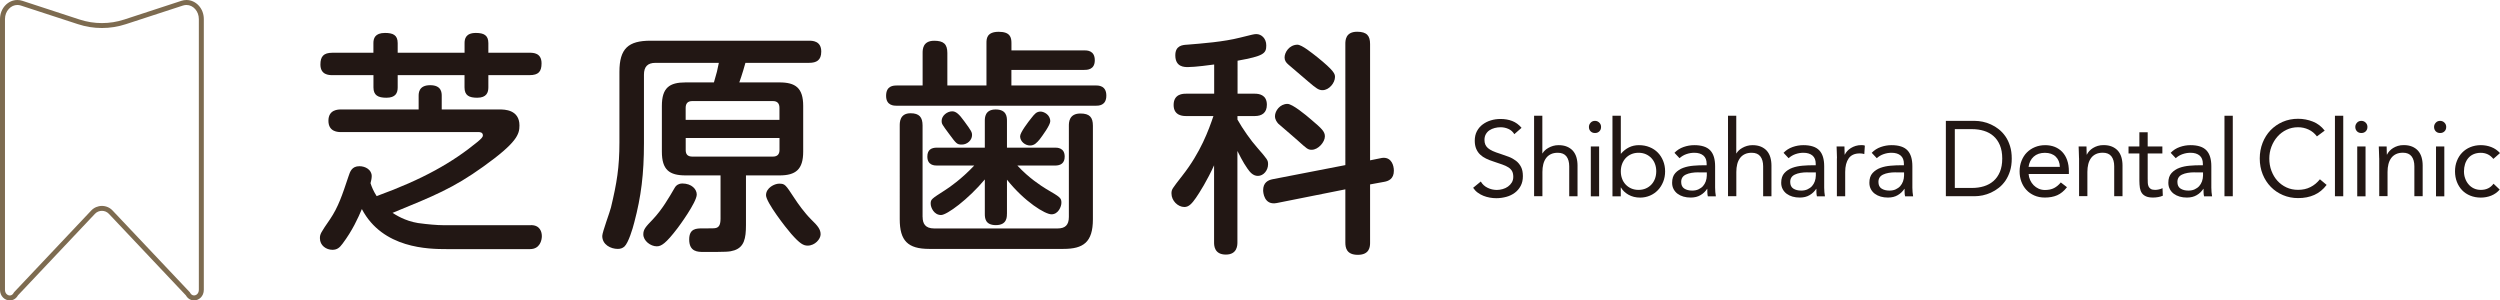 <?xml version="1.0" encoding="utf-8"?>
<!-- Generator: Adobe Illustrator 24.3.1, SVG Export Plug-In . SVG Version: 6.00 Build 0)  -->
<svg version="1.1" id="レイヤー_1" xmlns="http://www.w3.org/2000/svg" xmlns:xlink="http://www.w3.org/1999/xlink" x="0px"
	 y="0px" viewBox="0 0 502.4 60.37" style="enable-background:new 0 0 502.4 60.37;" xml:space="preserve">
<style type="text/css">
	.st0{fill:#221714;}
	.st1{fill:#7D6B50;}
</style>
<g>
	<g>
		<path class="st0" d="M106.71,45.24c1.85,0,2.18,1.42,2.18,2.22s-0.38,2.6-2.37,2.6H89.76c-3.6,0-12.87-0.09-17.04-8.05
			c-0.76,1.8-1.89,4.31-3.88,6.96c-0.62,0.85-1.14,1.23-2.04,1.23c-1.23,0-2.51-0.85-2.51-2.32c0-0.85,0.19-1.14,2.04-3.83
			c1.66-2.46,2.46-4.88,3.69-8.57c0.33-0.99,0.66-2.08,2.22-2.08c1.18,0,2.46,0.71,2.46,1.99c0,0.52-0.14,0.99-0.24,1.42
			c0.24,0.76,0.57,1.56,1.23,2.6c9.37-3.41,15.24-6.77,20.31-10.93c0.66-0.57,1.04-0.9,1.04-1.28c0-0.62-0.62-0.66-0.85-0.66H68.51
			c-0.52,0-2.51,0-2.51-2.27S67.99,22,68.51,22h15.62v-2.7c0-0.57,0-2.18,2.32-2.18s2.32,1.56,2.32,2.18V22h11.69
			c0.85,0,3.93,0,3.93,3.22c0,1.75-0.47,3.41-7.29,8.28c-6.01,4.31-9.89,5.87-18.22,9.28c0.62,0.38,2.46,1.61,5.11,2.04
			c1.99,0.28,3.93,0.43,4.97,0.43H106.71z M75.04,8.66c0-0.9,0.28-2.04,2.32-2.04c1.56,0,2.56,0.38,2.56,2.04v1.94h13.44V8.66
			c0-0.8,0.19-2.04,2.27-2.04c1.61,0,2.51,0.47,2.51,2.04v1.94h8.28c0.71,0,2.41,0,2.41,2.13c0,1.66-0.62,2.37-2.41,2.37h-8.28v2.46
			c0,0.99-0.33,2.08-2.23,2.08c-1.61,0-2.56-0.43-2.56-2.08v-2.46H79.92v2.46c0,1.14-0.43,2.08-2.27,2.08c-1.66,0-2.6-0.47-2.6-2.08
			v-2.46H66.8c-0.71,0-2.41-0.05-2.41-2.13c0-1.61,0.62-2.37,2.41-2.37h8.24V8.66z"/>
		<path class="st0" d="M156.63,16.56c3.22,0,4.78,1.09,4.78,4.73v9.18c0,3.6-1.51,4.78-4.78,4.78h-6.72v9.99
			c0,2.7-0.38,4.4-2.32,5.06c-1.04,0.33-1.47,0.33-6.2,0.33c-1.14,0-2.89,0-2.89-2.51c0-2.22,1.47-2.22,2.65-2.22
			c1.99,0,2.46,0,2.75-0.09c0.47-0.14,0.9-0.47,0.9-1.85v-8.71h-7.01c-3.31,0-4.78-1.14-4.78-4.78v-9.18c0-3.65,1.51-4.73,4.78-4.73
			h5.68c0.52-1.7,0.76-2.7,0.99-3.93h-12.73c-1.61,0-2.32,0.8-2.32,2.37v13.77c0,6.2-0.57,10.74-1.94,15.9
			c-0.33,1.33-1.18,4.12-1.99,4.88c-0.38,0.33-0.8,0.47-1.33,0.47c-1.42,0-3.12-0.85-3.12-2.6c0-0.76,1.56-4.88,1.75-5.73
			c1.18-4.92,1.7-8.05,1.7-13.11V14.43c0-4.69,1.8-6.25,6.25-6.25h31.85c0.62,0,2.46,0,2.46,2.18c0,1.75-0.95,2.27-2.46,2.27h-12.78
			c-0.09,0.38-0.71,2.51-1.23,3.93H156.63z M140.02,39.09c0,1.56-3.64,6.48-3.83,6.72c-2.41,3.17-3.31,3.69-4.21,3.69
			c-1.23,0-2.7-1.09-2.7-2.41c0-0.99,0.47-1.51,1.89-2.98c1.89-1.99,3.27-4.4,4.4-6.34c0.33-0.62,0.95-0.9,1.51-0.9
			C139.03,36.87,140.02,38.05,140.02,39.09z M137.8,24.09h18.84v-2.41c0-0.9-0.43-1.37-1.33-1.37h-16.19
			c-0.99,0-1.33,0.57-1.33,1.37V24.09z M137.8,27.73v2.41c0,0.76,0.28,1.33,1.33,1.33h16.19c0.9,0,1.33-0.47,1.33-1.33v-2.41H137.8z
			 M159.66,39.85c0.71,1.09,1.99,2.89,3.36,4.26c1.33,1.28,1.89,1.99,1.89,2.98c0,0.95-1.14,2.27-2.6,2.27
			c-0.85,0-1.56-0.38-3.31-2.37c-1.04-1.18-5.06-6.34-5.06-7.76c0-1.51,1.75-2.32,2.6-2.32C157.77,36.91,157.82,37.06,159.66,39.85z
			"/>
		<path class="st0" d="M217.83,10.12c0.62,0,2.18,0,2.18,1.99c0,1.94-1.56,1.94-2.18,1.94h-14.58v3.12h16.9c0.57,0,2.18,0,2.18,2.04
			c0,2.04-1.56,2.04-2.18,2.04h-39.9c-0.57,0-2.18,0-2.18-1.99c0-2.04,1.47-2.08,2.18-2.08h5.16v-6.53c0-0.66,0-2.46,2.32-2.46
			c1.89,0,2.65,0.66,2.65,2.46v6.53h7.86V8.66c0-0.8,0-2.27,2.46-2.27c2.32,0,2.56,1.14,2.56,2.27v1.47H217.83z M185.41,43.59
			c0,1.33,0.52,2.32,2.32,2.32h24.8c1.51,0,2.27-0.66,2.27-2.32V25.27c0-0.62,0-2.46,2.32-2.46c1.85,0,2.51,0.76,2.51,2.46v18.79
			c0,4.64-1.94,5.96-5.92,5.96h-26.98c-4.31,0-5.92-1.66-5.92-5.96V25.22c0-0.62,0-2.46,2.18-2.46c1.75,0,2.41,0.8,2.41,2.46V43.59z
			 M202.35,42.97c0,0.66,0,2.27-2.22,2.27c-2.18,0-2.22-1.47-2.22-2.27v-6.91c-3.36,4.02-7.62,7.15-8.8,7.15
			c-1.42,0-2.08-1.51-2.08-2.27c0-0.9,0.14-0.95,2.93-2.75c0.9-0.57,3.27-2.22,5.82-4.92h-7.48c-0.52,0-1.94-0.05-1.94-1.8
			c0-1.37,0.8-1.8,1.94-1.8h9.61v-5.4c0-0.57,0-2.27,2.18-2.27s2.27,1.47,2.27,2.27v5.4h9.66c0.43,0,1.94,0,1.94,1.8
			c0,1.33-0.8,1.8-1.94,1.8h-7.57c2.32,2.51,4.69,4.02,5.77,4.69c2.84,1.66,3.08,1.8,3.08,2.79c0,0.76-0.62,2.32-1.99,2.32
			c-1.28,0-5.4-2.51-8.95-6.96V42.97z M193.78,24.37c1.42,1.94,1.56,2.18,1.56,2.79c0,0.99-0.95,1.89-2.04,1.89
			c-0.99,0-1.09-0.14-2.6-2.18c-1.37-1.85-1.47-1.99-1.47-2.56c0-1.09,1.14-1.94,2.13-1.94C192.08,22.38,192.7,22.86,193.78,24.37z
			 M211.06,24.37c0,0.76-1.56,2.89-2.13,3.64c-0.57,0.66-1.04,1.23-1.94,1.23c-0.95,0-1.99-0.8-1.99-1.85
			c0-0.76,1.66-2.93,2.32-3.74c0.57-0.71,0.95-1.23,1.8-1.23C209.78,22.43,211.06,23.04,211.06,24.37z"/>
		<path class="st0" d="M248.68,18.83h3.5c0.71,0,2.41,0.14,2.41,2.22c0,1.61-0.99,2.27-2.41,2.27h-3.5v0.71
			c1.09,1.94,2.7,4.21,3.93,5.59c2.13,2.46,2.22,2.56,2.22,3.41c0,1.18-0.9,2.32-2.04,2.32c-0.99,0-1.61-0.76-2.13-1.51
			c-0.85-1.18-1.8-3.12-1.99-3.5V48.7c0,0.52,0,2.46-2.32,2.46c-2.37,0-2.37-1.89-2.37-2.46V33.22c-1.37,3.03-2.89,5.44-3.64,6.53
			c-0.8,1.14-1.42,1.85-2.32,1.85c-1.33,0-2.6-1.28-2.6-2.7c0-0.85,0.09-0.9,2.18-3.6c3.69-4.69,5.3-9.18,6.25-11.98h-5.49
			c-0.52,0-2.51,0-2.51-2.22c0-2.27,1.94-2.27,2.51-2.27H244v-5.87c-0.66,0.09-3.79,0.52-5.25,0.52c-0.76,0-2.56,0-2.56-2.37
			c0-1.94,1.42-2.08,2.37-2.13c2.98-0.24,7.34-0.57,10.65-1.42c2.51-0.62,2.79-0.71,3.27-0.71c0.99,0,1.99,0.85,1.99,2.27
			c0,1.61-0.47,2.13-5.77,3.08V18.83z M277.41,31.8c0.19-0.05,0.43-0.09,0.66-0.09c1.56,0,2.04,1.51,2.04,2.6
			c0,1.66-1.09,2.08-1.94,2.23l-2.84,0.52v11.69c0,0.76-0.05,2.46-2.46,2.46c-2.27,0-2.51-1.42-2.51-2.46v-10.7l-13.77,2.75
			c-2.6,0.52-2.75-2.22-2.75-2.56c0-1.56,0.99-2.04,1.89-2.22l14.63-2.84V8.84c0-0.66,0-2.46,2.37-2.46c1.99,0,2.6,0.85,2.6,2.46
			v23.38L277.41,31.8z M263.5,24.04c2.13,1.8,2.75,2.41,2.75,3.36c0,1.14-1.33,2.7-2.65,2.7c-0.76,0-0.95-0.19-2.89-1.94
			c-1.04-0.95-2.79-2.37-3.83-3.31c-0.28-0.33-0.66-0.8-0.66-1.51c0-1.04,0.99-2.46,2.51-2.46
			C259.71,20.87,262.41,23.09,263.5,24.04z M264.68,11.45c3.46,2.79,3.6,3.41,3.6,4.02c0,1.18-1.18,2.65-2.51,2.65
			c-0.76,0-1.23-0.33-2.89-1.75c-1.09-0.95-2.84-2.41-3.93-3.36c-0.57-0.47-0.8-0.9-0.8-1.47c0-0.99,0.9-2.51,2.56-2.56
			C261.65,8.99,263.69,10.69,264.68,11.45z"/>
	</g>
	<g>
		<g>
			<path class="st0" d="M304.32,26.96c-0.3-0.49-0.7-0.84-1.2-1.06s-1.02-0.33-1.56-0.33c-0.4,0-0.79,0.05-1.18,0.15
				c-0.39,0.1-0.73,0.25-1.04,0.45c-0.31,0.2-0.55,0.46-0.74,0.79c-0.19,0.33-0.28,0.71-0.28,1.16c0,0.34,0.05,0.65,0.16,0.91
				c0.11,0.26,0.28,0.5,0.52,0.72c0.24,0.21,0.57,0.41,0.98,0.6c0.41,0.19,0.92,0.37,1.52,0.56c0.58,0.19,1.15,0.39,1.7,0.6
				c0.55,0.21,1.03,0.49,1.46,0.81c0.42,0.33,0.76,0.74,1.01,1.23c0.25,0.49,0.37,1.11,0.37,1.85c0,0.76-0.15,1.41-0.45,1.97
				c-0.3,0.56-0.7,1.02-1.19,1.38s-1.06,0.64-1.7,0.81s-1.31,0.27-1.99,0.27c-0.44,0-0.89-0.04-1.33-0.12
				c-0.44-0.08-0.87-0.2-1.27-0.36c-0.41-0.16-0.79-0.38-1.15-0.64c-0.36-0.26-0.66-0.59-0.92-0.97l1.54-1.26
				c0.33,0.56,0.78,0.98,1.37,1.26c0.58,0.29,1.21,0.43,1.86,0.43c0.39,0,0.77-0.06,1.17-0.17s0.75-0.28,1.06-0.5
				s0.57-0.5,0.77-0.82c0.2-0.33,0.3-0.71,0.3-1.13c0-0.47-0.08-0.85-0.24-1.15c-0.16-0.29-0.4-0.55-0.73-0.76
				c-0.33-0.21-0.74-0.41-1.24-0.58s-1.08-0.37-1.76-0.6c-0.54-0.17-1.04-0.37-1.5-0.59c-0.46-0.22-0.85-0.49-1.19-0.81
				s-0.6-0.71-0.79-1.16c-0.19-0.45-0.29-0.99-0.29-1.62c0-0.73,0.14-1.36,0.43-1.91c0.29-0.54,0.67-1,1.16-1.36
				c0.49-0.36,1.03-0.64,1.65-0.82c0.61-0.19,1.26-0.28,1.93-0.28c0.86,0,1.64,0.13,2.34,0.4s1.34,0.72,1.89,1.38L304.32,26.96z"/>
			<path class="st0" d="M308.28,23.26h1.67v7.56h0.04c0.11-0.2,0.27-0.4,0.47-0.59c0.2-0.19,0.44-0.37,0.72-0.52
				c0.28-0.16,0.59-0.29,0.93-0.39c0.34-0.1,0.71-0.15,1.09-0.15c0.66,0,1.22,0.1,1.7,0.3s0.87,0.48,1.19,0.83
				c0.31,0.36,0.55,0.79,0.7,1.29c0.15,0.51,0.23,1.06,0.23,1.66v6.19h-1.67v-6.02c0-0.84-0.19-1.51-0.56-1.99
				c-0.37-0.48-0.95-0.73-1.73-0.73c-0.54,0-1.01,0.09-1.4,0.28c-0.39,0.19-0.71,0.45-0.96,0.79c-0.25,0.34-0.44,0.75-0.56,1.22
				c-0.12,0.47-0.18,0.99-0.18,1.56v4.88h-1.67V23.26z"/>
			<path class="st0" d="M319.31,25.51c0-0.33,0.12-0.61,0.35-0.86s0.52-0.36,0.87-0.36c0.34,0,0.63,0.12,0.87,0.36
				s0.35,0.53,0.35,0.86c0,0.36-0.11,0.65-0.34,0.88c-0.23,0.23-0.52,0.34-0.88,0.34c-0.36,0-0.65-0.11-0.88-0.34
				C319.42,26.16,319.31,25.86,319.31,25.51z M319.69,29.43h1.67v10.02h-1.67V29.43z"/>
			<path class="st0" d="M324.05,23.26h1.67v7.62h0.04c0.46-0.54,0.99-0.96,1.59-1.26c0.61-0.3,1.27-0.45,2-0.45
				c0.78,0,1.5,0.13,2.15,0.4c0.65,0.26,1.2,0.63,1.66,1.1c0.46,0.47,0.81,1.03,1.07,1.67c0.26,0.64,0.39,1.34,0.39,2.1
				s-0.13,1.46-0.39,2.1s-0.61,1.2-1.06,1.67c-0.45,0.47-0.98,0.84-1.59,1.1c-0.61,0.26-1.27,0.4-1.97,0.4
				c-0.9,0-1.69-0.2-2.37-0.59c-0.68-0.39-1.17-0.87-1.49-1.44h-0.04v1.78h-1.67V23.26z M325.72,34.43c0,0.53,0.08,1.02,0.25,1.47
				c0.16,0.45,0.4,0.84,0.72,1.18s0.69,0.6,1.12,0.79c0.44,0.19,0.92,0.29,1.47,0.29c0.54,0,1.03-0.1,1.47-0.29
				c0.44-0.19,0.81-0.46,1.12-0.79s0.55-0.73,0.72-1.18c0.16-0.45,0.25-0.94,0.25-1.47s-0.08-1.02-0.25-1.47
				c-0.16-0.45-0.4-0.84-0.72-1.18c-0.31-0.33-0.69-0.6-1.12-0.79c-0.44-0.19-0.92-0.29-1.47-0.29c-0.54,0-1.03,0.1-1.47,0.29
				c-0.44,0.19-0.81,0.46-1.12,0.79c-0.31,0.34-0.55,0.73-0.72,1.18C325.8,33.42,325.72,33.91,325.72,34.43z"/>
			<path class="st0" d="M336.5,30.71c0.51-0.53,1.12-0.92,1.83-1.17c0.71-0.25,1.42-0.37,2.15-0.37c1.48,0,2.55,0.35,3.21,1.05
				c0.66,0.7,0.98,1.76,0.98,3.19v4.3c0,0.29,0.01,0.58,0.04,0.89c0.03,0.31,0.06,0.59,0.11,0.85h-1.61
				c-0.06-0.23-0.09-0.48-0.1-0.76s-0.01-0.52-0.01-0.74h-0.04c-0.33,0.51-0.77,0.94-1.32,1.26c-0.55,0.33-1.21,0.49-1.98,0.49
				c-0.51,0-1-0.06-1.45-0.19c-0.45-0.13-0.84-0.32-1.18-0.57s-0.6-0.56-0.8-0.93s-0.3-0.8-0.3-1.28c0-0.83,0.21-1.48,0.64-1.95
				c0.43-0.47,0.96-0.82,1.59-1.05c0.63-0.23,1.32-0.37,2.05-0.43c0.73-0.06,1.41-0.09,2.02-0.09h0.64v-0.3
				c0-0.73-0.22-1.28-0.65-1.65c-0.44-0.37-1.05-0.56-1.83-0.56c-0.54,0-1.07,0.09-1.59,0.27c-0.52,0.18-0.98,0.45-1.38,0.82
				L336.5,30.71z M341.34,34.63c-1.07,0-1.92,0.15-2.55,0.45c-0.63,0.3-0.94,0.79-0.94,1.48c0,0.63,0.21,1.07,0.63,1.34
				s0.95,0.4,1.57,0.4c0.49,0,0.91-0.08,1.27-0.25s0.67-0.38,0.91-0.65c0.24-0.27,0.43-0.59,0.56-0.95c0.13-0.36,0.2-0.75,0.21-1.17
				v-0.64H341.34z"/>
			<path class="st0" d="M347.25,23.26h1.67v7.56h0.04c0.11-0.2,0.27-0.4,0.47-0.59c0.2-0.19,0.44-0.37,0.72-0.52
				c0.28-0.16,0.59-0.29,0.93-0.39c0.34-0.1,0.71-0.15,1.09-0.15c0.66,0,1.22,0.1,1.7,0.3s0.87,0.48,1.19,0.83
				c0.31,0.36,0.55,0.79,0.7,1.29c0.15,0.51,0.23,1.06,0.23,1.66v6.19h-1.67v-6.02c0-0.84-0.19-1.51-0.56-1.99
				c-0.37-0.48-0.95-0.73-1.73-0.73c-0.54,0-1.01,0.09-1.4,0.28c-0.39,0.19-0.71,0.45-0.96,0.79c-0.25,0.34-0.44,0.75-0.56,1.22
				c-0.12,0.47-0.18,0.99-0.18,1.56v4.88h-1.67V23.26z"/>
			<path class="st0" d="M358.42,30.71c0.51-0.53,1.12-0.92,1.83-1.17c0.71-0.25,1.42-0.37,2.15-0.37c1.48,0,2.55,0.35,3.21,1.05
				c0.66,0.7,0.98,1.76,0.98,3.19v4.3c0,0.29,0.01,0.58,0.04,0.89c0.03,0.31,0.06,0.59,0.11,0.85h-1.61
				c-0.06-0.23-0.09-0.48-0.1-0.76s-0.01-0.52-0.01-0.74h-0.04c-0.33,0.51-0.77,0.94-1.32,1.26c-0.55,0.33-1.21,0.49-1.98,0.49
				c-0.51,0-1-0.06-1.45-0.19c-0.45-0.13-0.84-0.32-1.18-0.57s-0.6-0.56-0.8-0.93s-0.3-0.8-0.3-1.28c0-0.83,0.21-1.48,0.64-1.95
				c0.43-0.47,0.96-0.82,1.59-1.05c0.63-0.23,1.32-0.37,2.05-0.43c0.73-0.06,1.41-0.09,2.02-0.09h0.64v-0.3
				c0-0.73-0.22-1.28-0.65-1.65c-0.44-0.37-1.05-0.56-1.83-0.56c-0.54,0-1.07,0.09-1.59,0.27c-0.52,0.18-0.98,0.45-1.38,0.82
				L358.42,30.71z M363.25,34.63c-1.07,0-1.92,0.15-2.55,0.45c-0.63,0.3-0.94,0.79-0.94,1.48c0,0.63,0.21,1.07,0.63,1.34
				s0.95,0.4,1.57,0.4c0.49,0,0.91-0.08,1.27-0.25s0.67-0.38,0.91-0.65c0.24-0.27,0.43-0.59,0.56-0.95c0.13-0.36,0.2-0.75,0.21-1.17
				v-0.64H363.25z"/>
			<path class="st0" d="M369.16,31.8c0-0.46-0.01-0.88-0.04-1.28c-0.03-0.4-0.04-0.76-0.04-1.09h1.58c0,0.27,0.01,0.54,0.02,0.81
				c0.01,0.27,0.02,0.55,0.02,0.83h0.04c0.11-0.24,0.27-0.48,0.48-0.71c0.21-0.23,0.45-0.43,0.74-0.61
				c0.29-0.18,0.61-0.32,0.96-0.43c0.36-0.11,0.74-0.16,1.16-0.16c0.11,0,0.23,0.01,0.34,0.02c0.11,0.01,0.23,0.04,0.34,0.09
				l-0.11,1.69c-0.29-0.09-0.59-0.13-0.9-0.13c-1.03,0-1.77,0.33-2.24,1c-0.46,0.66-0.7,1.57-0.7,2.73v4.88h-1.67V31.8z"/>
			<path class="st0" d="M376.14,30.71c0.51-0.53,1.12-0.92,1.83-1.17c0.71-0.25,1.42-0.37,2.15-0.37c1.48,0,2.55,0.35,3.21,1.05
				c0.66,0.7,0.98,1.76,0.98,3.19v4.3c0,0.29,0.01,0.58,0.04,0.89c0.03,0.31,0.06,0.59,0.11,0.85h-1.61
				c-0.06-0.23-0.09-0.48-0.1-0.76s-0.01-0.52-0.01-0.74h-0.04c-0.33,0.51-0.77,0.94-1.32,1.26c-0.55,0.33-1.21,0.49-1.98,0.49
				c-0.51,0-1-0.06-1.45-0.19c-0.45-0.13-0.84-0.32-1.18-0.57s-0.6-0.56-0.8-0.93s-0.3-0.8-0.3-1.28c0-0.83,0.21-1.48,0.64-1.95
				c0.43-0.47,0.96-0.82,1.59-1.05c0.63-0.23,1.32-0.37,2.05-0.43c0.73-0.06,1.41-0.09,2.02-0.09h0.64v-0.3
				c0-0.73-0.22-1.28-0.65-1.65c-0.44-0.37-1.05-0.56-1.83-0.56c-0.54,0-1.07,0.09-1.59,0.27c-0.52,0.18-0.98,0.45-1.38,0.82
				L376.14,30.71z M380.98,34.63c-1.07,0-1.92,0.15-2.55,0.45c-0.63,0.3-0.94,0.79-0.94,1.48c0,0.63,0.21,1.07,0.63,1.34
				s0.95,0.4,1.57,0.4c0.49,0,0.91-0.08,1.27-0.25s0.67-0.38,0.91-0.65c0.24-0.27,0.43-0.59,0.56-0.95c0.13-0.36,0.2-0.75,0.21-1.17
				v-0.64H380.98z"/>
			<path class="st0" d="M391.04,24.29h5.82c0.5,0,1.03,0.06,1.58,0.17c0.56,0.11,1.11,0.3,1.66,0.55c0.55,0.25,1.08,0.57,1.58,0.97
				c0.51,0.4,0.95,0.88,1.34,1.44c0.39,0.56,0.69,1.21,0.92,1.95c0.23,0.73,0.34,1.57,0.34,2.49c0,0.93-0.11,1.76-0.34,2.49
				c-0.23,0.74-0.54,1.38-0.92,1.95c-0.39,0.56-0.83,1.05-1.34,1.44c-0.51,0.4-1.03,0.72-1.58,0.97c-0.55,0.25-1.1,0.43-1.66,0.55
				c-0.56,0.11-1.08,0.17-1.58,0.17h-5.82V24.29z M392.84,37.77h3.43c0.87,0,1.68-0.11,2.42-0.34c0.74-0.23,1.38-0.58,1.93-1.06
				c0.54-0.48,0.97-1.09,1.28-1.83c0.31-0.74,0.47-1.63,0.47-2.68c0-1.04-0.16-1.93-0.47-2.68c-0.31-0.74-0.74-1.35-1.28-1.83
				s-1.18-0.83-1.93-1.06c-0.74-0.23-1.55-0.34-2.42-0.34h-3.43V37.77z"/>
			<path class="st0" d="M415.38,37.62c-0.6,0.77-1.26,1.31-1.97,1.62c-0.71,0.31-1.54,0.46-2.48,0.46c-0.78,0-1.49-0.14-2.12-0.42
				s-1.16-0.65-1.59-1.12c-0.44-0.47-0.77-1.03-1.01-1.67s-0.35-1.33-0.35-2.05c0-0.77,0.13-1.48,0.39-2.13
				c0.26-0.65,0.61-1.21,1.07-1.67c0.46-0.46,1-0.82,1.63-1.08s1.31-0.39,2.06-0.39c0.7,0,1.34,0.12,1.93,0.35
				c0.58,0.24,1.09,0.58,1.51,1.03c0.42,0.45,0.75,1,0.97,1.65c0.23,0.65,0.34,1.39,0.34,2.22v0.54h-8.09
				c0.03,0.43,0.13,0.84,0.31,1.23c0.18,0.39,0.41,0.74,0.7,1.03s0.62,0.52,1.01,0.7c0.39,0.17,0.81,0.26,1.26,0.26
				c0.73,0,1.34-0.13,1.84-0.39c0.5-0.26,0.95-0.64,1.35-1.13L415.38,37.62z M413.95,33.53c-0.03-0.86-0.31-1.54-0.83-2.05
				c-0.53-0.51-1.26-0.77-2.18-0.77s-1.68,0.26-2.25,0.77s-0.91,1.2-1.03,2.05H413.95z"/>
			<path class="st0" d="M417.8,31.8c0-0.46-0.01-0.88-0.04-1.28c-0.03-0.4-0.04-0.76-0.04-1.09h1.58c0,0.27,0.01,0.54,0.02,0.81
				c0.01,0.27,0.02,0.55,0.02,0.83h0.04c0.11-0.24,0.27-0.48,0.48-0.71c0.21-0.23,0.45-0.43,0.74-0.61
				c0.29-0.18,0.61-0.32,0.96-0.43c0.36-0.11,0.74-0.16,1.16-0.16c0.66,0,1.22,0.1,1.7,0.3s0.87,0.48,1.19,0.83
				c0.31,0.36,0.55,0.79,0.7,1.29c0.15,0.51,0.23,1.06,0.23,1.66v6.19h-1.67v-6.02c0-0.84-0.19-1.51-0.56-1.99
				c-0.37-0.48-0.95-0.73-1.73-0.73c-0.54,0-1.01,0.09-1.4,0.28c-0.39,0.19-0.71,0.45-0.96,0.79c-0.25,0.34-0.44,0.75-0.56,1.22
				c-0.12,0.47-0.18,0.99-0.18,1.56v4.88h-1.67V31.8z"/>
			<path class="st0" d="M434.55,30.84h-2.95v5.01c0,0.33,0.01,0.63,0.02,0.91s0.07,0.52,0.17,0.73c0.1,0.21,0.25,0.37,0.45,0.49
				c0.2,0.12,0.49,0.18,0.86,0.18c0.24,0,0.49-0.03,0.75-0.09c0.26-0.06,0.5-0.14,0.73-0.26l0.06,1.52
				c-0.29,0.13-0.6,0.22-0.95,0.28c-0.35,0.06-0.68,0.09-1,0.09c-0.6,0-1.08-0.08-1.43-0.24c-0.36-0.16-0.64-0.38-0.83-0.66
				c-0.2-0.29-0.33-0.64-0.4-1.06c-0.06-0.42-0.1-0.89-0.1-1.4v-5.5h-2.18v-1.41h2.18v-2.85h1.67v2.85h2.95V30.84z"/>
			<path class="st0" d="M436.22,30.71c0.51-0.53,1.12-0.92,1.83-1.17c0.71-0.25,1.42-0.37,2.15-0.37c1.48,0,2.55,0.35,3.21,1.05
				c0.66,0.7,0.98,1.76,0.98,3.19v4.3c0,0.29,0.01,0.58,0.04,0.89c0.03,0.31,0.06,0.59,0.11,0.85h-1.61
				c-0.06-0.23-0.09-0.48-0.1-0.76s-0.01-0.52-0.01-0.74h-0.04c-0.33,0.51-0.77,0.94-1.32,1.26c-0.55,0.33-1.21,0.49-1.98,0.49
				c-0.51,0-1-0.06-1.45-0.19c-0.45-0.13-0.84-0.32-1.18-0.57s-0.6-0.56-0.8-0.93s-0.3-0.8-0.3-1.28c0-0.83,0.21-1.48,0.64-1.95
				c0.43-0.47,0.96-0.82,1.59-1.05c0.63-0.23,1.32-0.37,2.05-0.43c0.73-0.06,1.41-0.09,2.02-0.09h0.64v-0.3
				c0-0.73-0.22-1.28-0.65-1.65c-0.44-0.37-1.05-0.56-1.83-0.56c-0.54,0-1.07,0.09-1.59,0.27c-0.52,0.18-0.98,0.45-1.38,0.82
				L436.22,30.71z M441.06,34.63c-1.07,0-1.92,0.15-2.55,0.45c-0.63,0.3-0.94,0.79-0.94,1.48c0,0.63,0.21,1.07,0.63,1.34
				s0.95,0.4,1.57,0.4c0.49,0,0.91-0.08,1.27-0.25s0.67-0.38,0.91-0.65c0.24-0.27,0.43-0.59,0.56-0.95c0.13-0.36,0.2-0.75,0.21-1.17
				v-0.64H441.06z"/>
			<path class="st0" d="M447.03,23.26h1.67v16.18h-1.67V23.26z"/>
			<path class="st0" d="M465.61,27.41c-0.46-0.61-1.02-1.07-1.69-1.38c-0.67-0.31-1.37-0.46-2.1-0.46c-0.84,0-1.62,0.17-2.32,0.51
				c-0.71,0.34-1.32,0.8-1.83,1.38s-0.91,1.25-1.2,2.01c-0.29,0.76-0.43,1.56-0.43,2.39c0,0.88,0.14,1.71,0.43,2.47
				c0.29,0.76,0.68,1.43,1.19,1.99c0.51,0.56,1.11,1.01,1.82,1.34c0.71,0.33,1.49,0.49,2.34,0.49c0.93,0,1.75-0.18,2.48-0.55
				c0.73-0.36,1.36-0.89,1.91-1.57l1.35,1.13c-0.69,0.91-1.51,1.58-2.47,2.01s-2.05,0.64-3.26,0.64c-1.08,0-2.1-0.2-3.04-0.6
				c-0.94-0.4-1.76-0.95-2.45-1.66c-0.69-0.71-1.23-1.54-1.63-2.52c-0.39-0.97-0.59-2.03-0.59-3.19c0-1.11,0.19-2.15,0.57-3.13
				c0.38-0.97,0.91-1.81,1.59-2.53c0.69-0.71,1.5-1.28,2.44-1.69c0.94-0.41,1.98-0.62,3.1-0.62c1.03,0,2.02,0.19,2.96,0.56
				c0.95,0.37,1.74,0.98,2.39,1.82L465.61,27.41z"/>
			<path class="st0" d="M469.23,23.26h1.67v16.18h-1.67V23.26z"/>
			<path class="st0" d="M473.32,25.51c0-0.33,0.12-0.61,0.35-0.86s0.52-0.36,0.87-0.36c0.34,0,0.63,0.12,0.87,0.36
				s0.35,0.53,0.35,0.86c0,0.36-0.11,0.65-0.34,0.88c-0.23,0.23-0.52,0.34-0.88,0.34c-0.36,0-0.65-0.11-0.88-0.34
				C473.44,26.16,473.32,25.86,473.32,25.51z M473.71,29.43h1.67v10.02h-1.67V29.43z"/>
			<path class="st0" d="M478.12,31.8c0-0.46-0.01-0.88-0.04-1.28c-0.03-0.4-0.04-0.76-0.04-1.09h1.58c0,0.27,0.01,0.54,0.02,0.81
				c0.01,0.27,0.02,0.55,0.02,0.83h0.04c0.11-0.24,0.27-0.48,0.48-0.71c0.21-0.23,0.45-0.43,0.74-0.61
				c0.29-0.18,0.61-0.32,0.96-0.43c0.36-0.11,0.74-0.16,1.16-0.16c0.66,0,1.22,0.1,1.7,0.3s0.87,0.48,1.19,0.83
				c0.31,0.36,0.55,0.79,0.7,1.29c0.15,0.51,0.23,1.06,0.23,1.66v6.19h-1.67v-6.02c0-0.84-0.19-1.51-0.56-1.99
				c-0.37-0.48-0.95-0.73-1.73-0.73c-0.54,0-1.01,0.09-1.4,0.28c-0.39,0.19-0.71,0.45-0.96,0.79c-0.25,0.34-0.44,0.75-0.56,1.22
				c-0.12,0.47-0.18,0.99-0.18,1.56v4.88h-1.67V31.8z"/>
			<path class="st0" d="M489.15,25.51c0-0.33,0.12-0.61,0.35-0.86s0.52-0.36,0.87-0.36c0.34,0,0.63,0.12,0.87,0.36
				s0.35,0.53,0.35,0.86c0,0.36-0.11,0.65-0.34,0.88c-0.23,0.23-0.52,0.34-0.88,0.34c-0.36,0-0.65-0.11-0.88-0.34
				C489.27,26.16,489.15,25.86,489.15,25.51z M489.54,29.43h1.67v10.02h-1.67V29.43z"/>
			<path class="st0" d="M501.07,31.93c-0.36-0.43-0.74-0.74-1.16-0.93c-0.41-0.19-0.87-0.29-1.37-0.29c-0.56,0-1.05,0.1-1.48,0.29
				c-0.43,0.19-0.78,0.46-1.06,0.8c-0.28,0.34-0.49,0.74-0.63,1.19c-0.14,0.45-0.21,0.93-0.21,1.45c0,0.51,0.08,1,0.25,1.44
				c0.16,0.45,0.39,0.85,0.69,1.19c0.29,0.34,0.65,0.61,1.06,0.8c0.41,0.19,0.88,0.29,1.39,0.29c1.1,0,1.95-0.41,2.55-1.24
				l1.24,1.18c-0.49,0.56-1.06,0.96-1.71,1.22c-0.66,0.26-1.35,0.39-2.08,0.39c-0.77,0-1.48-0.13-2.12-0.39
				c-0.64-0.26-1.19-0.62-1.64-1.09c-0.45-0.47-0.8-1.03-1.05-1.67c-0.25-0.64-0.38-1.35-0.38-2.12c0-0.76,0.12-1.46,0.38-2.1
				c0.25-0.64,0.6-1.2,1.06-1.67c0.46-0.47,1-0.84,1.64-1.1c0.64-0.26,1.34-0.4,2.11-0.4c0.74,0,1.44,0.13,2.11,0.39
				s1.24,0.66,1.74,1.2L501.07,31.93z"/>
		</g>
	</g>
</g>
<g>
	<g>
		<path class="st1" d="M37.47,1c1.37,0,2.49,1.27,2.49,2.83v54.4c0,0.74-0.5,1.14-0.97,1.14c-0.31,0-0.58-0.18-0.77-0.51l-0.06-0.11
			l-0.08-0.09L22.62,42.3c-0.55-0.59-1.33-0.92-2.14-0.92s-1.59,0.34-2.14,0.92L2.88,58.67L2.8,58.76l-0.06,0.11
			c-0.19,0.33-0.45,0.51-0.77,0.51C1.5,59.37,1,58.97,1,58.23V3.83c0-0.79,0.28-1.51,0.78-2.05C2.25,1.28,2.85,1,3.49,1
			c0.23,0,0.47,0.04,0.69,0.11l11.49,3.75c1.56,0.51,3.17,0.77,4.81,0.77s3.25-0.26,4.81-0.77l11.49-3.75
			C37.01,1.04,37.24,1,37.47,1 M37.47,0c-0.33,0-0.67,0.05-1,0.16L24.98,3.92c-1.46,0.48-2.98,0.72-4.5,0.72
			c-1.52,0-3.04-0.24-4.5-0.72L4.49,0.16C4.16,0.05,3.82,0,3.49,0C1.62,0,0,1.66,0,3.83v54.4c0,1.33,0.98,2.14,1.97,2.14
			c0.62,0,1.24-0.31,1.64-1.02l15.46-16.37c0.38-0.41,0.9-0.61,1.41-0.61s1.03,0.2,1.41,0.61l15.46,16.37
			c0.4,0.7,1.02,1.02,1.64,1.02c0.99,0,1.97-0.81,1.97-2.14V3.83C40.96,1.66,39.34,0,37.47,0L37.47,0z"/>
	</g>
</g>
</svg>
